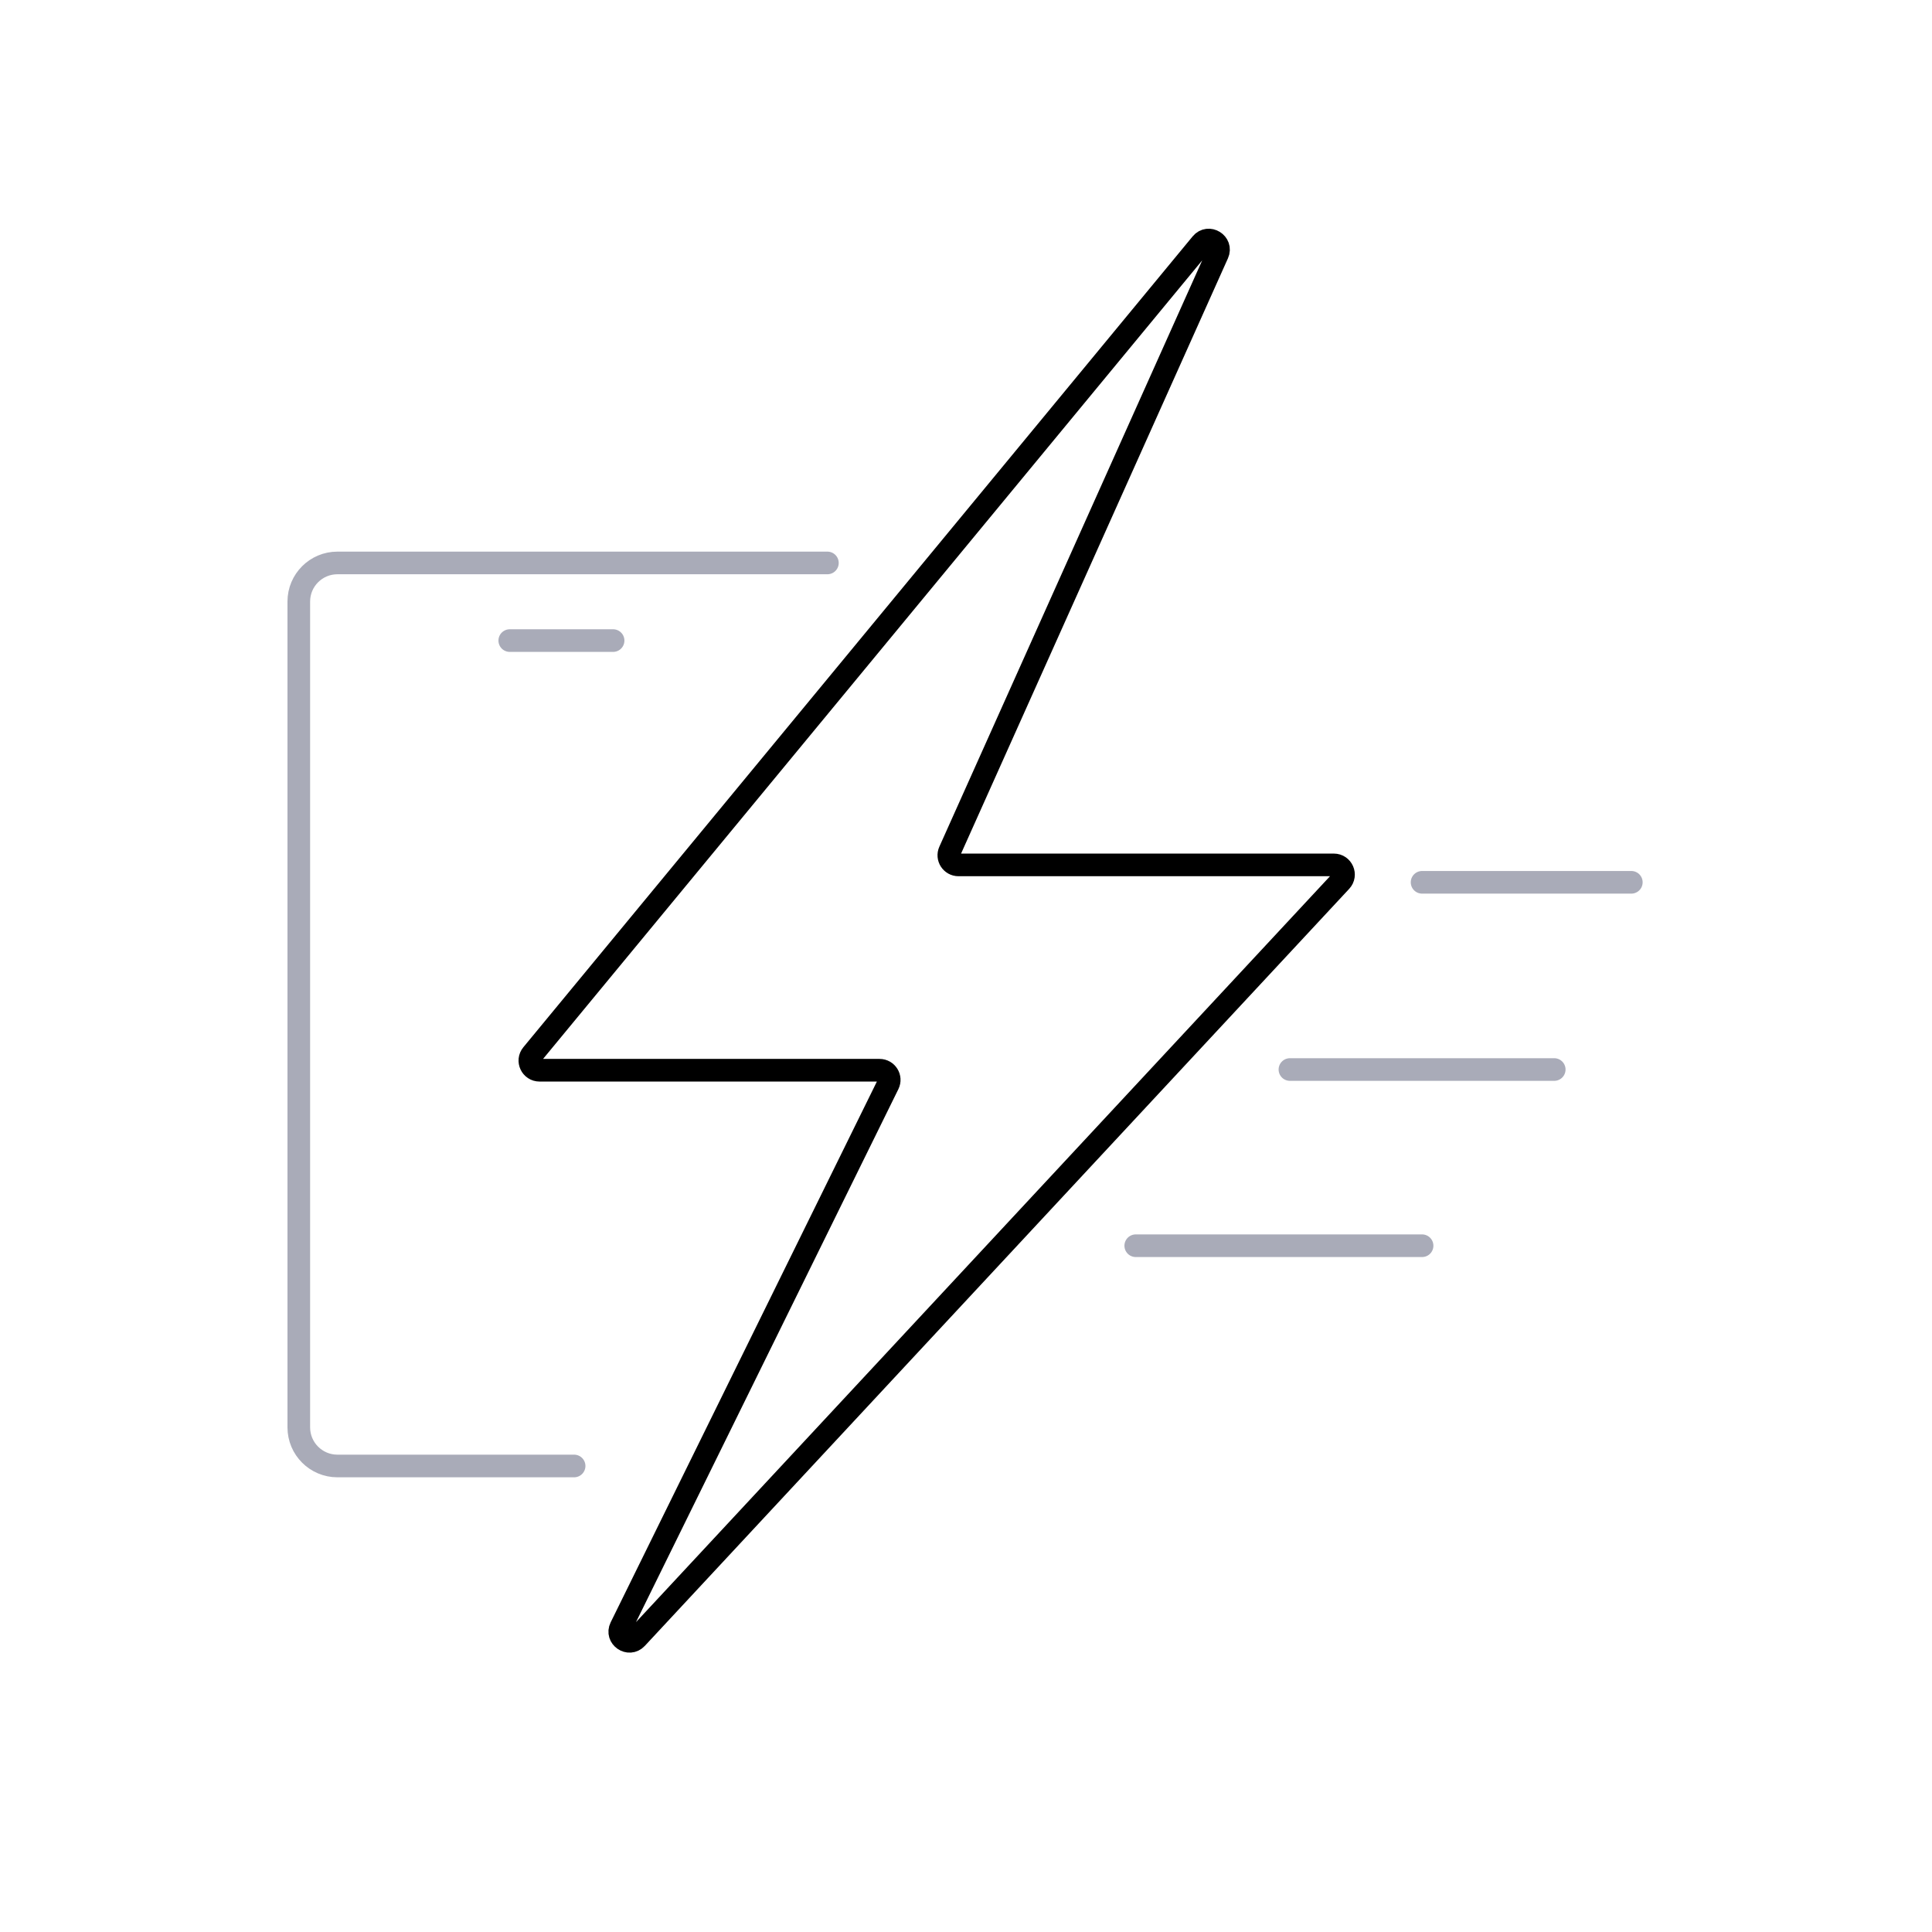 <svg width="512" height="512" viewBox="0 0 512 512" fill="none" xmlns="http://www.w3.org/2000/svg">
<path d="M219.269 149.186H89.415C83.765 149.186 79.184 153.767 79.184 159.417V378.267C79.184 383.918 83.765 388.499 89.415 388.499H152.145" stroke="#A9ABB8" stroke-width="6" stroke-linecap="round"/>
<path d="M141.008 279.437L318.372 64.56C320.27 62.261 323.898 64.515 322.679 67.234L251.677 225.604C250.918 227.296 252.156 229.208 254.011 229.208H353.481C355.716 229.208 356.876 231.872 355.354 233.508L168.692 434.129C166.686 436.285 163.224 433.9 164.525 431.257L235.388 287.311C236.224 285.611 234.987 283.623 233.093 283.623H142.981C140.818 283.623 139.631 281.105 141.008 279.437Z" stroke="black" stroke-width="6"/>
<path d="M376.866 233.821H432.316" stroke="#A9ABB8" stroke-width="6" stroke-linecap="round"/>
<path d="M341.844 283.435H411.887" stroke="#A9ABB8" stroke-width="6" stroke-linecap="round"/>
<path d="M300.986 330.13H376.865" stroke="#A9ABB8" stroke-width="6" stroke-linecap="round"/>
<path d="M135.092 169.761H162.475" stroke="#A9ABB8" stroke-width="6" stroke-linecap="round"/>
</svg>
